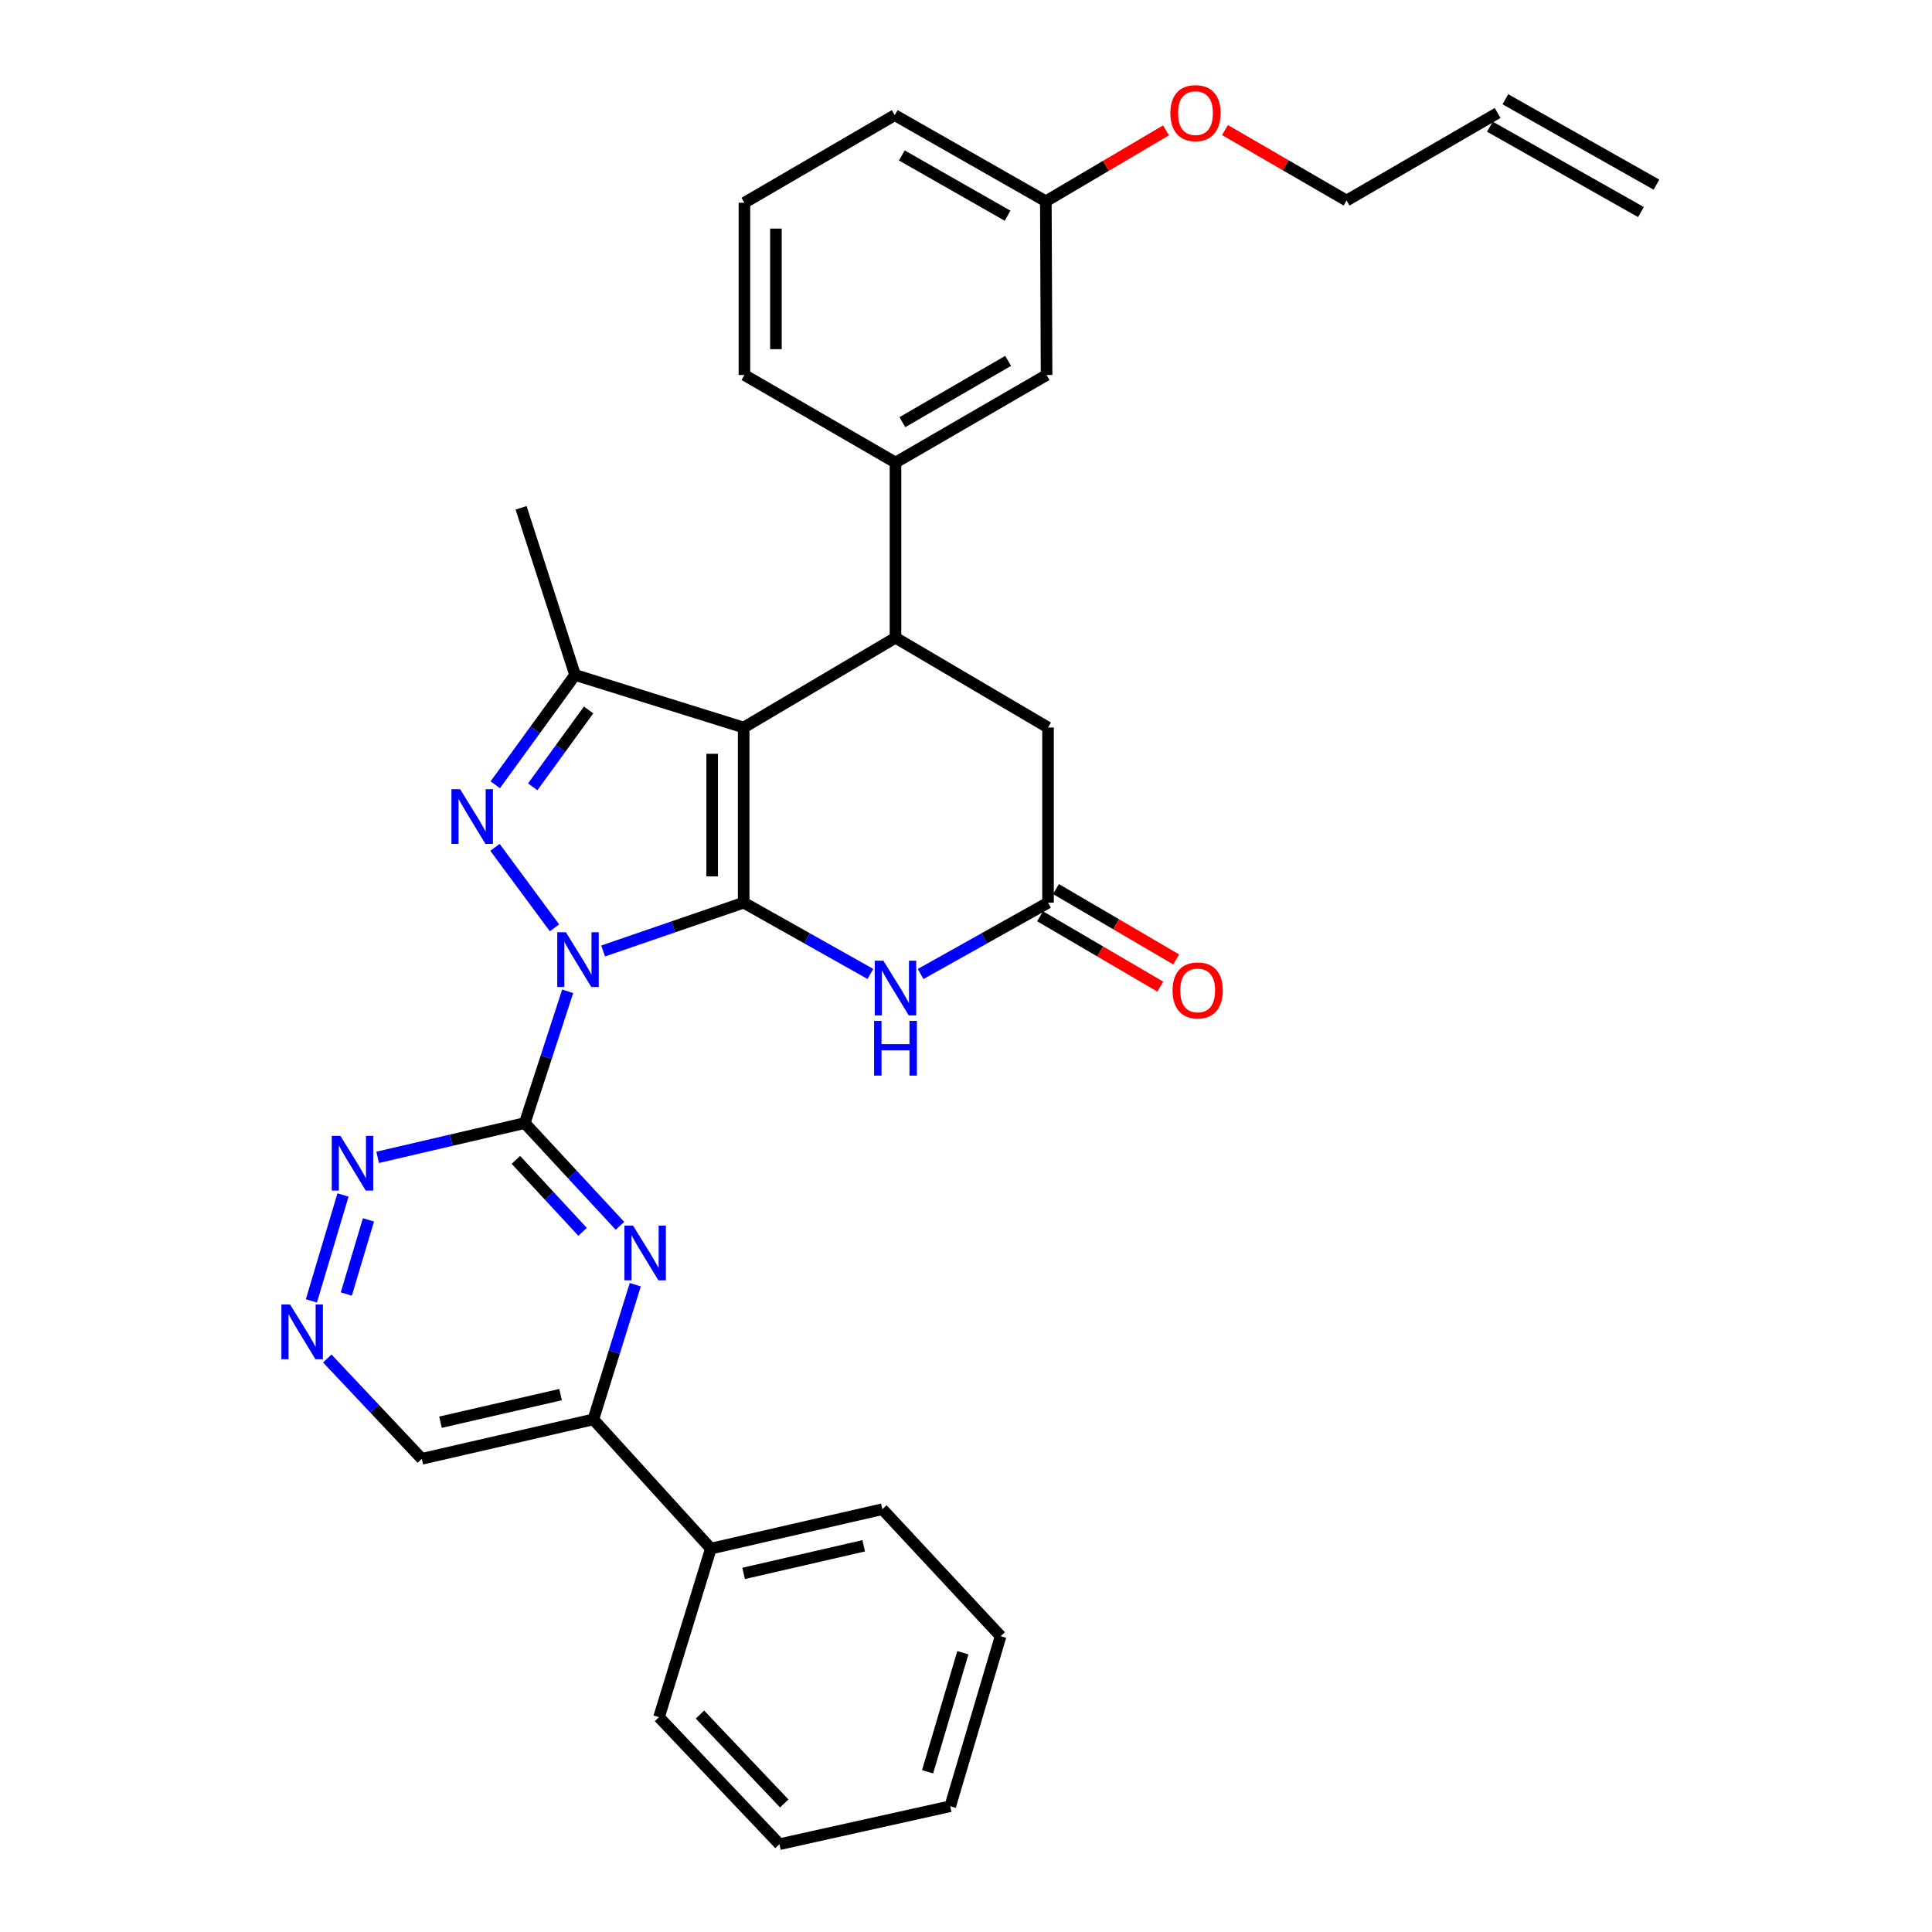 <?xml version='1.0' encoding='iso-8859-1'?>
<svg version='1.1' baseProfile='full'
              xmlns='http://www.w3.org/2000/svg'
                      xmlns:rdkit='http://www.rdkit.org/xml'
                      xmlns:xlink='http://www.w3.org/1999/xlink'
                  xml:space='preserve'
width='1000px' height='1000px' viewBox='0 0 1000 1000'>
<!-- END OF HEADER -->
<rect style='opacity:1.0;fill:#FFFFFF;stroke:none' width='1000' height='1000' x='0' y='0'> </rect>
<path class='bond-0' d='M 312.182,492.225 L 348.555,479.722' style='fill:none;fill-rule:evenodd;stroke:#0000FF;stroke-width:6px;stroke-linecap:butt;stroke-linejoin:miter;stroke-opacity:1' />
<path class='bond-0' d='M 348.555,479.722 L 384.929,467.218' style='fill:none;fill-rule:evenodd;stroke:#000000;stroke-width:6px;stroke-linecap:butt;stroke-linejoin:miter;stroke-opacity:1' />
<path class='bond-2' d='M 287,480.234 L 256.2,438.589' style='fill:none;fill-rule:evenodd;stroke:#0000FF;stroke-width:6px;stroke-linecap:butt;stroke-linejoin:miter;stroke-opacity:1' />
<path class='bond-3' d='M 293.836,513.081 L 282.722,547.191' style='fill:none;fill-rule:evenodd;stroke:#0000FF;stroke-width:6px;stroke-linecap:butt;stroke-linejoin:miter;stroke-opacity:1' />
<path class='bond-3' d='M 282.722,547.191 L 271.608,581.3' style='fill:none;fill-rule:evenodd;stroke:#000000;stroke-width:6px;stroke-linecap:butt;stroke-linejoin:miter;stroke-opacity:1' />
<path class='bond-1' d='M 384.929,467.218 L 384.929,376.564' style='fill:none;fill-rule:evenodd;stroke:#000000;stroke-width:6px;stroke-linecap:butt;stroke-linejoin:miter;stroke-opacity:1' />
<path class='bond-1' d='M 368.622,453.62 L 368.622,390.162' style='fill:none;fill-rule:evenodd;stroke:#000000;stroke-width:6px;stroke-linecap:butt;stroke-linejoin:miter;stroke-opacity:1' />
<path class='bond-5' d='M 384.929,467.218 L 417.721,485.664' style='fill:none;fill-rule:evenodd;stroke:#000000;stroke-width:6px;stroke-linecap:butt;stroke-linejoin:miter;stroke-opacity:1' />
<path class='bond-5' d='M 417.721,485.664 L 450.514,504.109' style='fill:none;fill-rule:evenodd;stroke:#0000FF;stroke-width:6px;stroke-linecap:butt;stroke-linejoin:miter;stroke-opacity:1' />
<path class='bond-6' d='M 384.929,376.564 L 463.508,330.09' style='fill:none;fill-rule:evenodd;stroke:#000000;stroke-width:6px;stroke-linecap:butt;stroke-linejoin:miter;stroke-opacity:1' />
<path class='bond-32' d='M 384.929,376.564 L 297.662,349.359' style='fill:none;fill-rule:evenodd;stroke:#000000;stroke-width:6px;stroke-linecap:butt;stroke-linejoin:miter;stroke-opacity:1' />
<path class='bond-4' d='M 256.341,406.214 L 277.001,377.786' style='fill:none;fill-rule:evenodd;stroke:#0000FF;stroke-width:6px;stroke-linecap:butt;stroke-linejoin:miter;stroke-opacity:1' />
<path class='bond-4' d='M 277.001,377.786 L 297.662,349.359' style='fill:none;fill-rule:evenodd;stroke:#000000;stroke-width:6px;stroke-linecap:butt;stroke-linejoin:miter;stroke-opacity:1' />
<path class='bond-4' d='M 275.73,407.272 L 290.192,387.373' style='fill:none;fill-rule:evenodd;stroke:#0000FF;stroke-width:6px;stroke-linecap:butt;stroke-linejoin:miter;stroke-opacity:1' />
<path class='bond-4' d='M 290.192,387.373 L 304.655,367.474' style='fill:none;fill-rule:evenodd;stroke:#000000;stroke-width:6px;stroke-linecap:butt;stroke-linejoin:miter;stroke-opacity:1' />
<path class='bond-7' d='M 271.608,581.3 L 296.251,607.892' style='fill:none;fill-rule:evenodd;stroke:#000000;stroke-width:6px;stroke-linecap:butt;stroke-linejoin:miter;stroke-opacity:1' />
<path class='bond-7' d='M 296.251,607.892 L 320.894,634.483' style='fill:none;fill-rule:evenodd;stroke:#0000FF;stroke-width:6px;stroke-linecap:butt;stroke-linejoin:miter;stroke-opacity:1' />
<path class='bond-7' d='M 267.041,600.361 L 284.291,618.975' style='fill:none;fill-rule:evenodd;stroke:#000000;stroke-width:6px;stroke-linecap:butt;stroke-linejoin:miter;stroke-opacity:1' />
<path class='bond-7' d='M 284.291,618.975 L 301.541,637.59' style='fill:none;fill-rule:evenodd;stroke:#0000FF;stroke-width:6px;stroke-linecap:butt;stroke-linejoin:miter;stroke-opacity:1' />
<path class='bond-9' d='M 271.608,581.3 L 233.542,590.172' style='fill:none;fill-rule:evenodd;stroke:#000000;stroke-width:6px;stroke-linecap:butt;stroke-linejoin:miter;stroke-opacity:1' />
<path class='bond-9' d='M 233.542,590.172 L 195.477,599.045' style='fill:none;fill-rule:evenodd;stroke:#0000FF;stroke-width:6px;stroke-linecap:butt;stroke-linejoin:miter;stroke-opacity:1' />
<path class='bond-21' d='M 297.662,349.359 L 269.715,262.844' style='fill:none;fill-rule:evenodd;stroke:#000000;stroke-width:6px;stroke-linecap:butt;stroke-linejoin:miter;stroke-opacity:1' />
<path class='bond-8' d='M 476.51,504.139 L 509.484,485.679' style='fill:none;fill-rule:evenodd;stroke:#0000FF;stroke-width:6px;stroke-linecap:butt;stroke-linejoin:miter;stroke-opacity:1' />
<path class='bond-8' d='M 509.484,485.679 L 542.458,467.218' style='fill:none;fill-rule:evenodd;stroke:#000000;stroke-width:6px;stroke-linecap:butt;stroke-linejoin:miter;stroke-opacity:1' />
<path class='bond-10' d='M 463.508,330.09 L 463.508,239.417' style='fill:none;fill-rule:evenodd;stroke:#000000;stroke-width:6px;stroke-linecap:butt;stroke-linejoin:miter;stroke-opacity:1' />
<path class='bond-34' d='M 463.508,330.09 L 542.458,376.564' style='fill:none;fill-rule:evenodd;stroke:#000000;stroke-width:6px;stroke-linecap:butt;stroke-linejoin:miter;stroke-opacity:1' />
<path class='bond-11' d='M 328.816,664.961 L 317.963,699.821' style='fill:none;fill-rule:evenodd;stroke:#0000FF;stroke-width:6px;stroke-linecap:butt;stroke-linejoin:miter;stroke-opacity:1' />
<path class='bond-11' d='M 317.963,699.821 L 307.111,734.68' style='fill:none;fill-rule:evenodd;stroke:#000000;stroke-width:6px;stroke-linecap:butt;stroke-linejoin:miter;stroke-opacity:1' />
<path class='bond-13' d='M 542.458,467.218 L 542.458,376.564' style='fill:none;fill-rule:evenodd;stroke:#000000;stroke-width:6px;stroke-linecap:butt;stroke-linejoin:miter;stroke-opacity:1' />
<path class='bond-15' d='M 538.339,474.255 L 569.445,492.463' style='fill:none;fill-rule:evenodd;stroke:#000000;stroke-width:6px;stroke-linecap:butt;stroke-linejoin:miter;stroke-opacity:1' />
<path class='bond-15' d='M 569.445,492.463 L 600.551,510.672' style='fill:none;fill-rule:evenodd;stroke:#FF0000;stroke-width:6px;stroke-linecap:butt;stroke-linejoin:miter;stroke-opacity:1' />
<path class='bond-15' d='M 546.577,460.182 L 577.683,478.391' style='fill:none;fill-rule:evenodd;stroke:#000000;stroke-width:6px;stroke-linecap:butt;stroke-linejoin:miter;stroke-opacity:1' />
<path class='bond-15' d='M 577.683,478.391 L 608.789,496.6' style='fill:none;fill-rule:evenodd;stroke:#FF0000;stroke-width:6px;stroke-linecap:butt;stroke-linejoin:miter;stroke-opacity:1' />
<path class='bond-12' d='M 177.541,618.518 L 161.173,673.34' style='fill:none;fill-rule:evenodd;stroke:#0000FF;stroke-width:6px;stroke-linecap:butt;stroke-linejoin:miter;stroke-opacity:1' />
<path class='bond-12' d='M 190.711,631.407 L 179.253,669.782' style='fill:none;fill-rule:evenodd;stroke:#0000FF;stroke-width:6px;stroke-linecap:butt;stroke-linejoin:miter;stroke-opacity:1' />
<path class='bond-14' d='M 463.508,239.417 L 541.706,194.103' style='fill:none;fill-rule:evenodd;stroke:#000000;stroke-width:6px;stroke-linecap:butt;stroke-linejoin:miter;stroke-opacity:1' />
<path class='bond-14' d='M 467.062,218.511 L 521.801,186.792' style='fill:none;fill-rule:evenodd;stroke:#000000;stroke-width:6px;stroke-linecap:butt;stroke-linejoin:miter;stroke-opacity:1' />
<path class='bond-22' d='M 463.508,239.417 L 385.309,194.103' style='fill:none;fill-rule:evenodd;stroke:#000000;stroke-width:6px;stroke-linecap:butt;stroke-linejoin:miter;stroke-opacity:1' />
<path class='bond-17' d='M 307.111,734.68 L 367.934,801.555' style='fill:none;fill-rule:evenodd;stroke:#000000;stroke-width:6px;stroke-linecap:butt;stroke-linejoin:miter;stroke-opacity:1' />
<path class='bond-33' d='M 307.111,734.68 L 218.331,755.081' style='fill:none;fill-rule:evenodd;stroke:#000000;stroke-width:6px;stroke-linecap:butt;stroke-linejoin:miter;stroke-opacity:1' />
<path class='bond-33' d='M 290.142,721.848 L 227.996,736.129' style='fill:none;fill-rule:evenodd;stroke:#000000;stroke-width:6px;stroke-linecap:butt;stroke-linejoin:miter;stroke-opacity:1' />
<path class='bond-16' d='M 169.392,703.143 L 193.862,729.112' style='fill:none;fill-rule:evenodd;stroke:#0000FF;stroke-width:6px;stroke-linecap:butt;stroke-linejoin:miter;stroke-opacity:1' />
<path class='bond-16' d='M 193.862,729.112 L 218.331,755.081' style='fill:none;fill-rule:evenodd;stroke:#000000;stroke-width:6px;stroke-linecap:butt;stroke-linejoin:miter;stroke-opacity:1' />
<path class='bond-20' d='M 541.706,194.103 L 541.326,104.182' style='fill:none;fill-rule:evenodd;stroke:#000000;stroke-width:6px;stroke-linecap:butt;stroke-linejoin:miter;stroke-opacity:1' />
<path class='bond-26' d='M 367.934,801.555 L 456.713,781.154' style='fill:none;fill-rule:evenodd;stroke:#000000;stroke-width:6px;stroke-linecap:butt;stroke-linejoin:miter;stroke-opacity:1' />
<path class='bond-26' d='M 384.903,814.387 L 447.048,800.106' style='fill:none;fill-rule:evenodd;stroke:#000000;stroke-width:6px;stroke-linecap:butt;stroke-linejoin:miter;stroke-opacity:1' />
<path class='bond-27' d='M 367.934,801.555 L 341.11,888.812' style='fill:none;fill-rule:evenodd;stroke:#000000;stroke-width:6px;stroke-linecap:butt;stroke-linejoin:miter;stroke-opacity:1' />
<path class='bond-18' d='M 775.169,58.47 L 696.98,103.802' style='fill:none;fill-rule:evenodd;stroke:#000000;stroke-width:6px;stroke-linecap:butt;stroke-linejoin:miter;stroke-opacity:1' />
<path class='bond-19' d='M 771.157,65.568 L 849.356,109.767' style='fill:none;fill-rule:evenodd;stroke:#000000;stroke-width:6px;stroke-linecap:butt;stroke-linejoin:miter;stroke-opacity:1' />
<path class='bond-19' d='M 779.181,51.372 L 857.38,95.572' style='fill:none;fill-rule:evenodd;stroke:#000000;stroke-width:6px;stroke-linecap:butt;stroke-linejoin:miter;stroke-opacity:1' />
<path class='bond-23' d='M 541.326,104.182 L 572.429,85.826' style='fill:none;fill-rule:evenodd;stroke:#000000;stroke-width:6px;stroke-linecap:butt;stroke-linejoin:miter;stroke-opacity:1' />
<path class='bond-23' d='M 572.429,85.826 L 603.533,67.469' style='fill:none;fill-rule:evenodd;stroke:#FF0000;stroke-width:6px;stroke-linecap:butt;stroke-linejoin:miter;stroke-opacity:1' />
<path class='bond-36' d='M 541.326,104.182 L 463.127,59.602' style='fill:none;fill-rule:evenodd;stroke:#000000;stroke-width:6px;stroke-linecap:butt;stroke-linejoin:miter;stroke-opacity:1' />
<path class='bond-36' d='M 521.52,111.662 L 466.781,80.456' style='fill:none;fill-rule:evenodd;stroke:#000000;stroke-width:6px;stroke-linecap:butt;stroke-linejoin:miter;stroke-opacity:1' />
<path class='bond-24' d='M 385.309,194.103 L 385.309,104.943' style='fill:none;fill-rule:evenodd;stroke:#000000;stroke-width:6px;stroke-linecap:butt;stroke-linejoin:miter;stroke-opacity:1' />
<path class='bond-24' d='M 401.616,180.729 L 401.616,118.317' style='fill:none;fill-rule:evenodd;stroke:#000000;stroke-width:6px;stroke-linecap:butt;stroke-linejoin:miter;stroke-opacity:1' />
<path class='bond-25' d='M 634.041,67.316 L 665.51,85.559' style='fill:none;fill-rule:evenodd;stroke:#FF0000;stroke-width:6px;stroke-linecap:butt;stroke-linejoin:miter;stroke-opacity:1' />
<path class='bond-25' d='M 665.51,85.559 L 696.98,103.802' style='fill:none;fill-rule:evenodd;stroke:#000000;stroke-width:6px;stroke-linecap:butt;stroke-linejoin:miter;stroke-opacity:1' />
<path class='bond-28' d='M 385.309,104.943 L 463.127,59.602' style='fill:none;fill-rule:evenodd;stroke:#000000;stroke-width:6px;stroke-linecap:butt;stroke-linejoin:miter;stroke-opacity:1' />
<path class='bond-29' d='M 456.713,781.154 L 517.917,846.878' style='fill:none;fill-rule:evenodd;stroke:#000000;stroke-width:6px;stroke-linecap:butt;stroke-linejoin:miter;stroke-opacity:1' />
<path class='bond-30' d='M 341.11,888.812 L 403.446,954.545' style='fill:none;fill-rule:evenodd;stroke:#000000;stroke-width:6px;stroke-linecap:butt;stroke-linejoin:miter;stroke-opacity:1' />
<path class='bond-30' d='M 362.292,887.452 L 405.927,933.465' style='fill:none;fill-rule:evenodd;stroke:#000000;stroke-width:6px;stroke-linecap:butt;stroke-linejoin:miter;stroke-opacity:1' />
<path class='bond-35' d='M 517.917,846.878 L 491.845,934.905' style='fill:none;fill-rule:evenodd;stroke:#000000;stroke-width:6px;stroke-linecap:butt;stroke-linejoin:miter;stroke-opacity:1' />
<path class='bond-35' d='M 498.371,855.451 L 480.12,917.07' style='fill:none;fill-rule:evenodd;stroke:#000000;stroke-width:6px;stroke-linecap:butt;stroke-linejoin:miter;stroke-opacity:1' />
<path class='bond-31' d='M 403.446,954.545 L 491.845,934.905' style='fill:none;fill-rule:evenodd;stroke:#000000;stroke-width:6px;stroke-linecap:butt;stroke-linejoin:miter;stroke-opacity:1' />
<path  class='atom-0' d='M 292.915 482.537
L 302.195 497.537
Q 303.115 499.017, 304.595 501.697
Q 306.075 504.377, 306.155 504.537
L 306.155 482.537
L 309.915 482.537
L 309.915 510.857
L 306.035 510.857
L 296.075 494.457
Q 294.915 492.537, 293.675 490.337
Q 292.475 488.137, 292.115 487.457
L 292.115 510.857
L 288.435 510.857
L 288.435 482.537
L 292.915 482.537
' fill='#0000FF'/>
<path  class='atom-3' d='M 238.143 408.478
L 247.423 423.478
Q 248.343 424.958, 249.823 427.638
Q 251.303 430.318, 251.383 430.478
L 251.383 408.478
L 255.143 408.478
L 255.143 436.798
L 251.263 436.798
L 241.303 420.398
Q 240.143 418.478, 238.903 416.278
Q 237.703 414.078, 237.343 413.398
L 237.343 436.798
L 233.663 436.798
L 233.663 408.478
L 238.143 408.478
' fill='#0000FF'/>
<path  class='atom-6' d='M 457.248 497.258
L 466.528 512.258
Q 467.448 513.738, 468.928 516.418
Q 470.408 519.098, 470.488 519.258
L 470.488 497.258
L 474.248 497.258
L 474.248 525.578
L 470.368 525.578
L 460.408 509.178
Q 459.248 507.258, 458.008 505.058
Q 456.808 502.858, 456.448 502.178
L 456.448 525.578
L 452.768 525.578
L 452.768 497.258
L 457.248 497.258
' fill='#0000FF'/>
<path  class='atom-6' d='M 452.428 528.41
L 456.268 528.41
L 456.268 540.45
L 470.748 540.45
L 470.748 528.41
L 474.588 528.41
L 474.588 556.73
L 470.748 556.73
L 470.748 543.65
L 456.268 543.65
L 456.268 556.73
L 452.428 556.73
L 452.428 528.41
' fill='#0000FF'/>
<path  class='atom-8' d='M 327.666 634.386
L 336.946 649.386
Q 337.866 650.866, 339.346 653.546
Q 340.826 656.226, 340.906 656.386
L 340.906 634.386
L 344.666 634.386
L 344.666 662.706
L 340.786 662.706
L 330.826 646.306
Q 329.666 644.386, 328.426 642.186
Q 327.226 639.986, 326.866 639.306
L 326.866 662.706
L 323.186 662.706
L 323.186 634.386
L 327.666 634.386
' fill='#0000FF'/>
<path  class='atom-10' d='M 176.188 587.922
L 185.468 602.922
Q 186.388 604.402, 187.868 607.082
Q 189.348 609.762, 189.428 609.922
L 189.428 587.922
L 193.188 587.922
L 193.188 616.242
L 189.308 616.242
L 179.348 599.842
Q 178.188 597.922, 176.948 595.722
Q 175.748 593.522, 175.388 592.842
L 175.388 616.242
L 171.708 616.242
L 171.708 587.922
L 176.188 587.922
' fill='#0000FF'/>
<path  class='atom-13' d='M 150.134 675.188
L 159.414 690.188
Q 160.334 691.668, 161.814 694.348
Q 163.294 697.028, 163.374 697.188
L 163.374 675.188
L 167.134 675.188
L 167.134 703.508
L 163.254 703.508
L 153.294 687.108
Q 152.134 685.188, 150.894 682.988
Q 149.694 680.788, 149.334 680.108
L 149.334 703.508
L 145.654 703.508
L 145.654 675.188
L 150.134 675.188
' fill='#0000FF'/>
<path  class='atom-16' d='M 606.914 512.639
Q 606.914 505.839, 610.274 502.039
Q 613.634 498.239, 619.914 498.239
Q 626.194 498.239, 629.554 502.039
Q 632.914 505.839, 632.914 512.639
Q 632.914 519.519, 629.514 523.439
Q 626.114 527.319, 619.914 527.319
Q 613.674 527.319, 610.274 523.439
Q 606.914 519.559, 606.914 512.639
M 619.914 524.119
Q 624.234 524.119, 626.554 521.239
Q 628.914 518.319, 628.914 512.639
Q 628.914 507.079, 626.554 504.279
Q 624.234 501.439, 619.914 501.439
Q 615.594 501.439, 613.234 504.239
Q 610.914 507.039, 610.914 512.639
Q 610.914 518.359, 613.234 521.239
Q 615.594 524.119, 619.914 524.119
' fill='#FF0000'/>
<path  class='atom-24' d='M 605.781 58.55
Q 605.781 51.75, 609.141 47.95
Q 612.501 44.15, 618.781 44.15
Q 625.061 44.15, 628.421 47.95
Q 631.781 51.75, 631.781 58.55
Q 631.781 65.43, 628.381 69.35
Q 624.981 73.23, 618.781 73.23
Q 612.541 73.23, 609.141 69.35
Q 605.781 65.47, 605.781 58.55
M 618.781 70.03
Q 623.101 70.03, 625.421 67.15
Q 627.781 64.23, 627.781 58.55
Q 627.781 52.99, 625.421 50.19
Q 623.101 47.35, 618.781 47.35
Q 614.461 47.35, 612.101 50.15
Q 609.781 52.95, 609.781 58.55
Q 609.781 64.27, 612.101 67.15
Q 614.461 70.03, 618.781 70.03
' fill='#FF0000'/>
</svg>
